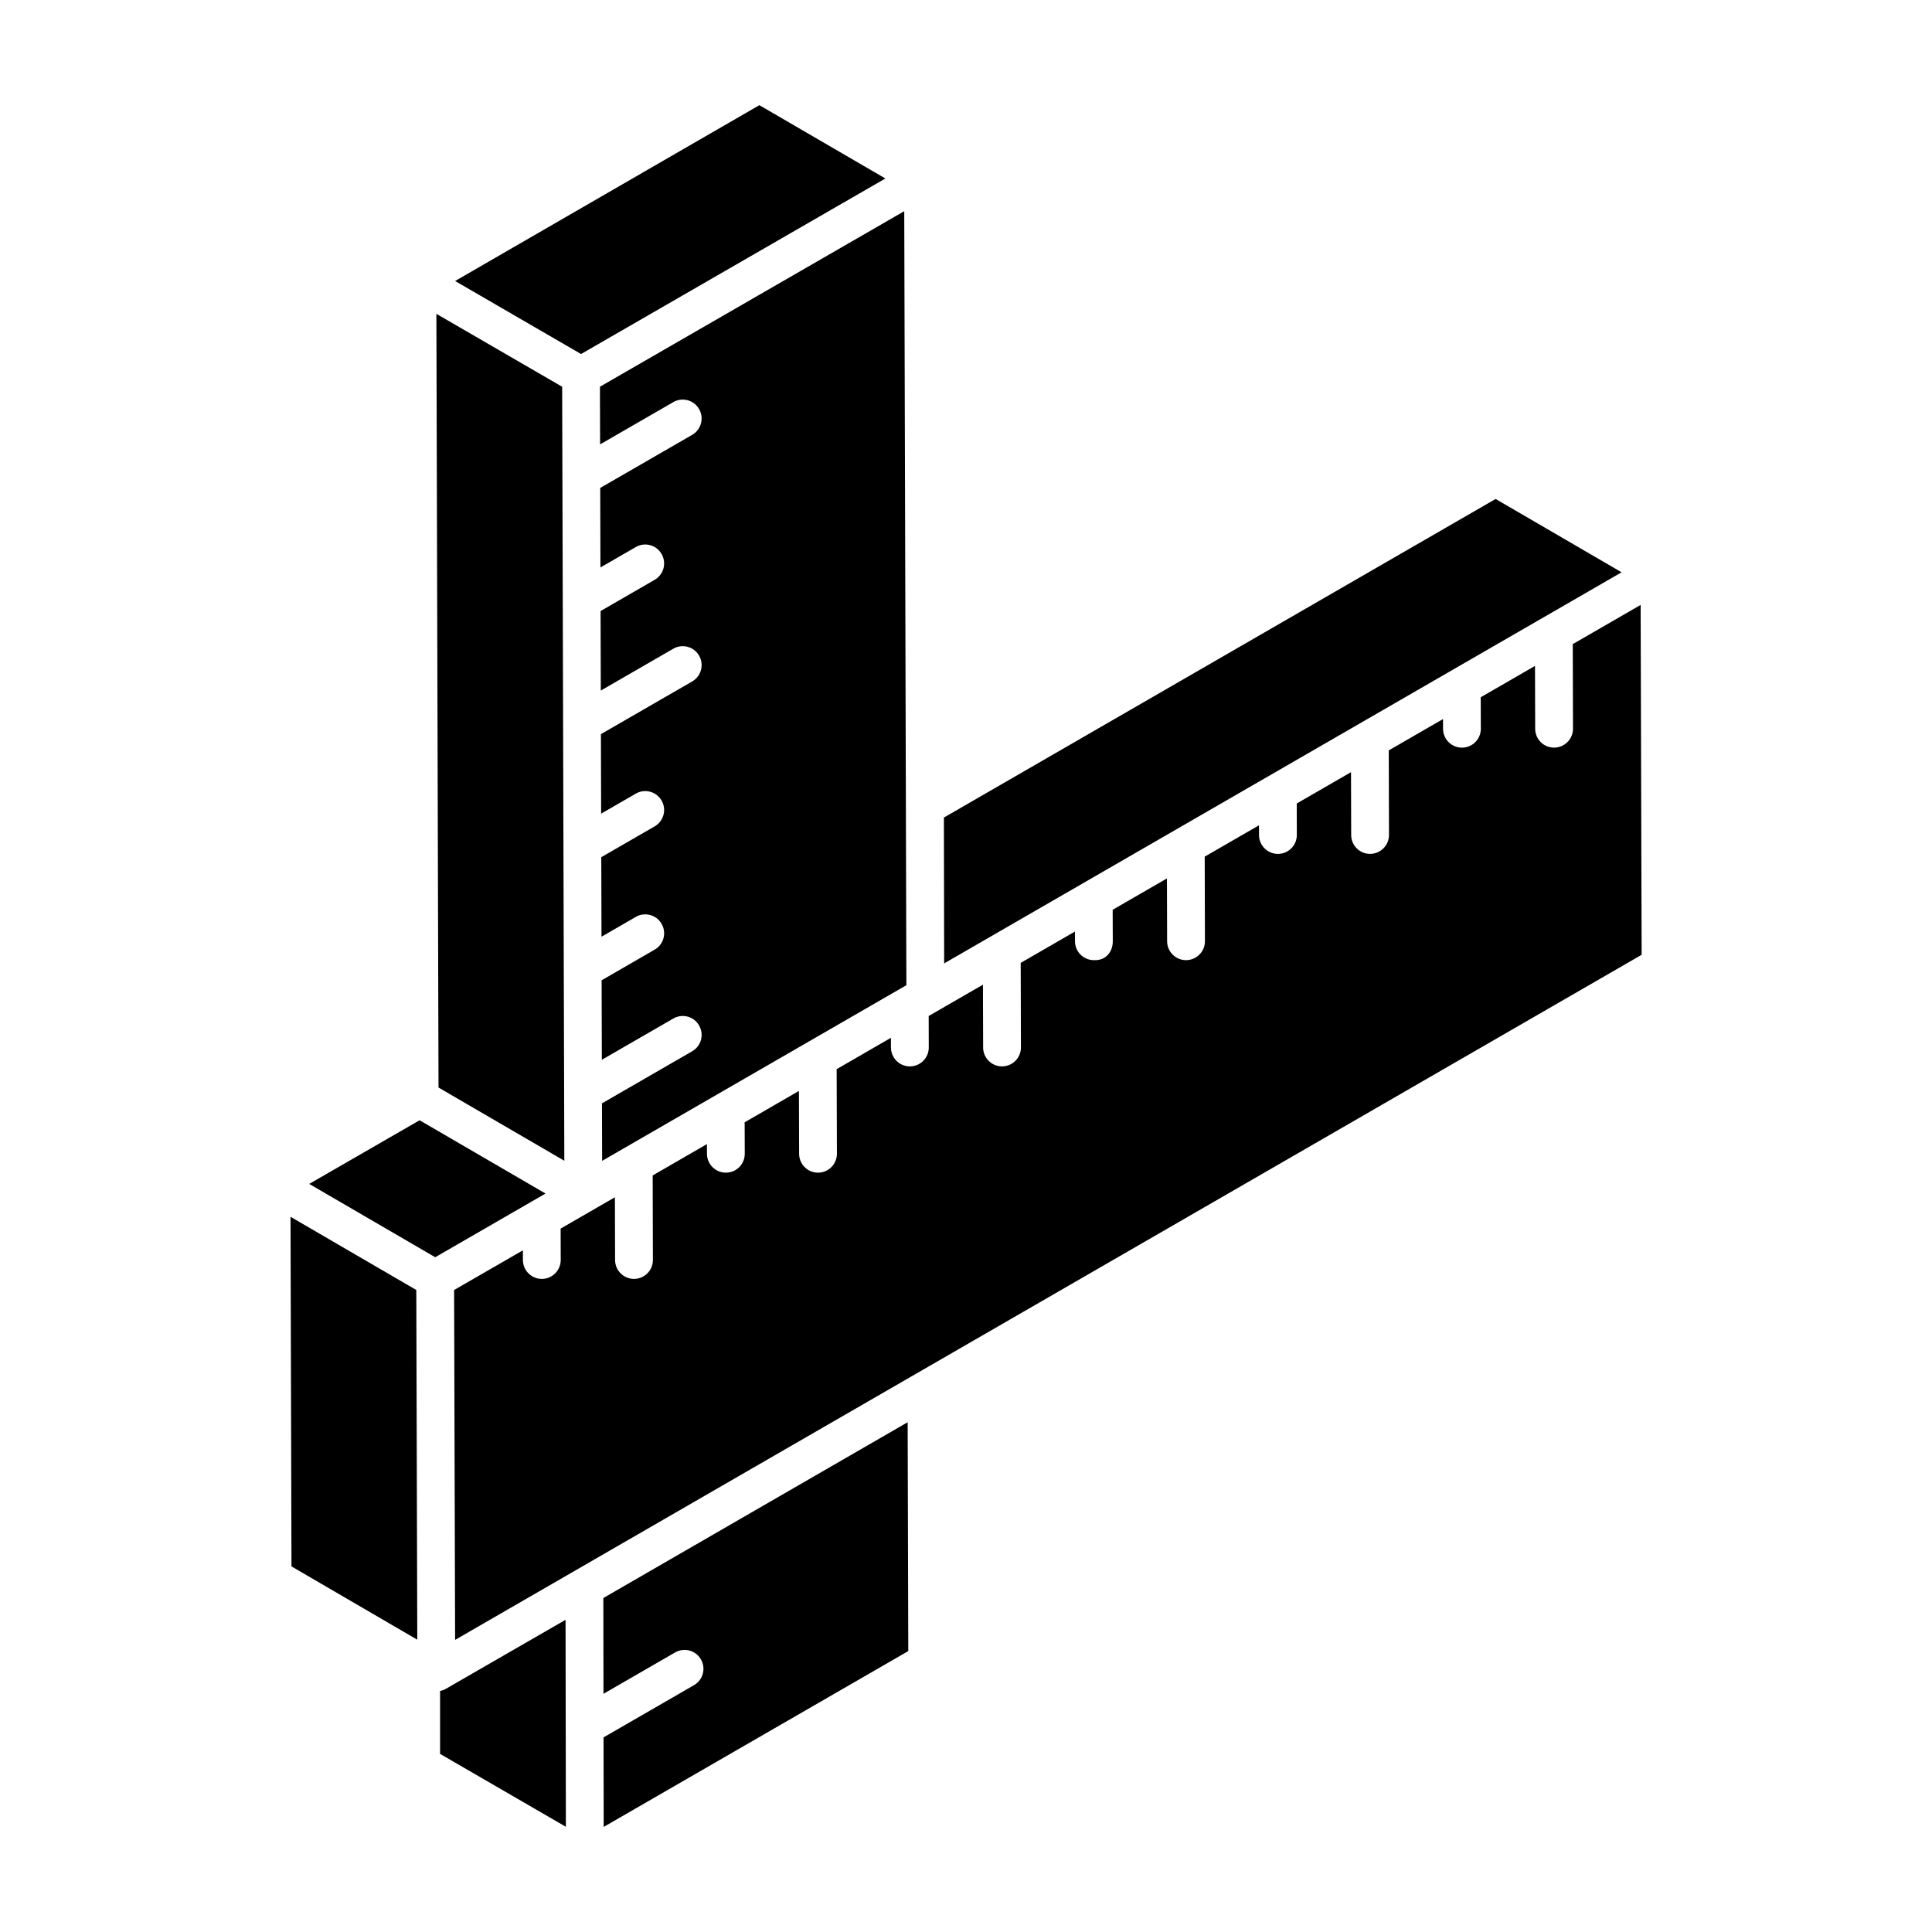 <?xml version="1.0" encoding="UTF-8"?>
<!-- Uploaded to: ICON Repo, www.svgrepo.com, Generator: ICON Repo Mixer Tools -->
<svg fill="#000000" width="800px" height="800px" version="1.1" viewBox="144 144 512 512" xmlns="http://www.w3.org/2000/svg">
 <path d="m255.2 440.88 33.371 19.422-29.234 16.879c-0.98-0.57-34.527-20.094-33.391-19.434zm37.777-194.39 0.574 205.12-33.34-19.402c-0.133-47.965-0.426-153.89-0.566-205.04zm10.594 205.15-0.043-15.242 23.91-13.805c2.394-1.383 3.219-4.445 1.828-6.84-1.379-2.41-4.449-3.215-6.836-1.832l-18.934 10.93-0.059-21.066 14.062-8.125c2.394-1.383 3.219-4.445 1.828-6.84-1.379-2.402-4.449-3.219-6.836-1.832l-9.086 5.246-0.059-21.07 14.152-8.172c2.394-1.383 3.219-4.445 1.828-6.84-1.379-2.41-4.449-3.219-6.836-1.832l-9.18 5.301-0.059-21.066 24.184-13.965c2.394-1.383 3.219-4.445 1.828-6.84-1.379-2.406-4.449-3.223-6.836-1.832l-19.207 11.09-0.059-21.07 14.336-8.289c2.394-1.383 3.219-4.445 1.828-6.84-1.379-2.402-4.441-3.227-6.836-1.832l-9.363 5.402-0.059-21.07 24.367-14.07c2.394-1.383 3.219-4.445 1.828-6.84-1.379-2.406-4.449-3.207-6.836-1.832l-19.391 11.195-0.043-15.277c0.953-0.547 83.828-48.352 80.645-46.516l0.566 205.12c-1.867 1.074-85.066 49.109-80.637 46.555zm236.78-175.41 33.391 19.43c-48.773 28.16-139.31 80.434-179.53 103.65l-0.07-38.648zm-195.11-104.36 33.391 19.43-80.645 46.52c-1.066-0.617-35.301-20.465-33.379-19.352zm-124.25 294.59 33.332 19.398 0.262 92.676-33.34-19.422zm39.633 125.68c0.52-0.109 1.027-0.293 1.496-0.566l0.008-0.004h0.004l31.746-18.305 0.043 27.047 0.043 27.805-33.34-19.32zm124.08-10.59-80.719 46.602-0.039-23.727 23.973-13.84c2.394-1.383 3.219-4.445 1.828-6.84-1.379-2.406-4.449-3.207-6.836-1.832l-18.98 10.961-0.039-25.379c0.949-0.551 86.082-49.723 80.648-46.586zm-119.9-3.082-0.195 0.113-0.266-92.715c0.965-0.555 19.355-11.164 18.227-10.512l0.008 2.574c0.012 2.758 2.25 4.992 5.008 4.992h0.012c2.769-0.004 5.008-2.254 5-5.023l-0.023-8.312c0.953-0.547 15.336-8.848 14.383-8.297l0.047 16.641c0.012 2.758 2.25 4.992 5.008 4.992h0.012c2.769-0.012 5.008-2.254 5-5.023l-0.059-22.391 14.379-8.312 0.008 2.582c0.012 2.758 2.25 4.988 5.008 4.988h0.02c2.769-0.008 5-2.258 4.988-5.027l-0.031-8.316c0.949-0.551 15.336-8.859 14.387-8.309l0.051 16.66c0.012 2.762 2.25 4.992 5.008 4.992h0.02c2.758-0.008 5-2.258 4.988-5.023l-0.07-22.406 14.383-8.305 0.008 2.582c0.012 2.758 2.25 4.992 5.008 4.992h0.012c2.769-0.004 5.008-2.254 5-5.023l-0.023-8.328 14.383-8.305 0.047 16.66c0.012 2.758 2.25 4.992 5.008 4.992h0.012c2.769-0.012 5.008-2.254 4.996-5.023l-0.059-22.406 14.379-8.305 0.008 2.594c0.012 2.758 2.25 4.988 5.008 4.988 3.219 0.152 5.019-2.25 5.008-5.027l-0.031-8.324 14.383-8.305 0.047 16.664c0.012 2.758 2.25 4.992 5.008 4.992h0.012c2.769-0.012 5.008-2.254 5-5.023l-0.059-22.406 14.383-8.305 0.008 2.586c0.008 2.758 2.25 4.992 5.008 4.992h0.012c2.769-0.004 5.008-2.254 5-5.023l-0.023-8.332 14.383-8.305 0.047 16.664c0.008 2.758 2.25 4.992 5.008 4.992h0.008c2.769-0.012 5.008-2.254 5-5.023l-0.059-22.406 14.379-8.305 0.008 2.59c0.012 2.758 2.25 4.988 5.008 4.988h0.02c2.769-0.012 5-2.258 4.988-5.027l-0.031-8.324 14.383-8.305 0.047 16.66c0.008 2.758 2.25 4.992 5.008 4.992h0.012c2.769-0.012 5.008-2.254 5-5.023l-0.059-22.406 17.988-10.387 0.266 92.719c-27.582 15.941-297.01 171.49-314.24 181.44z"/>
</svg>